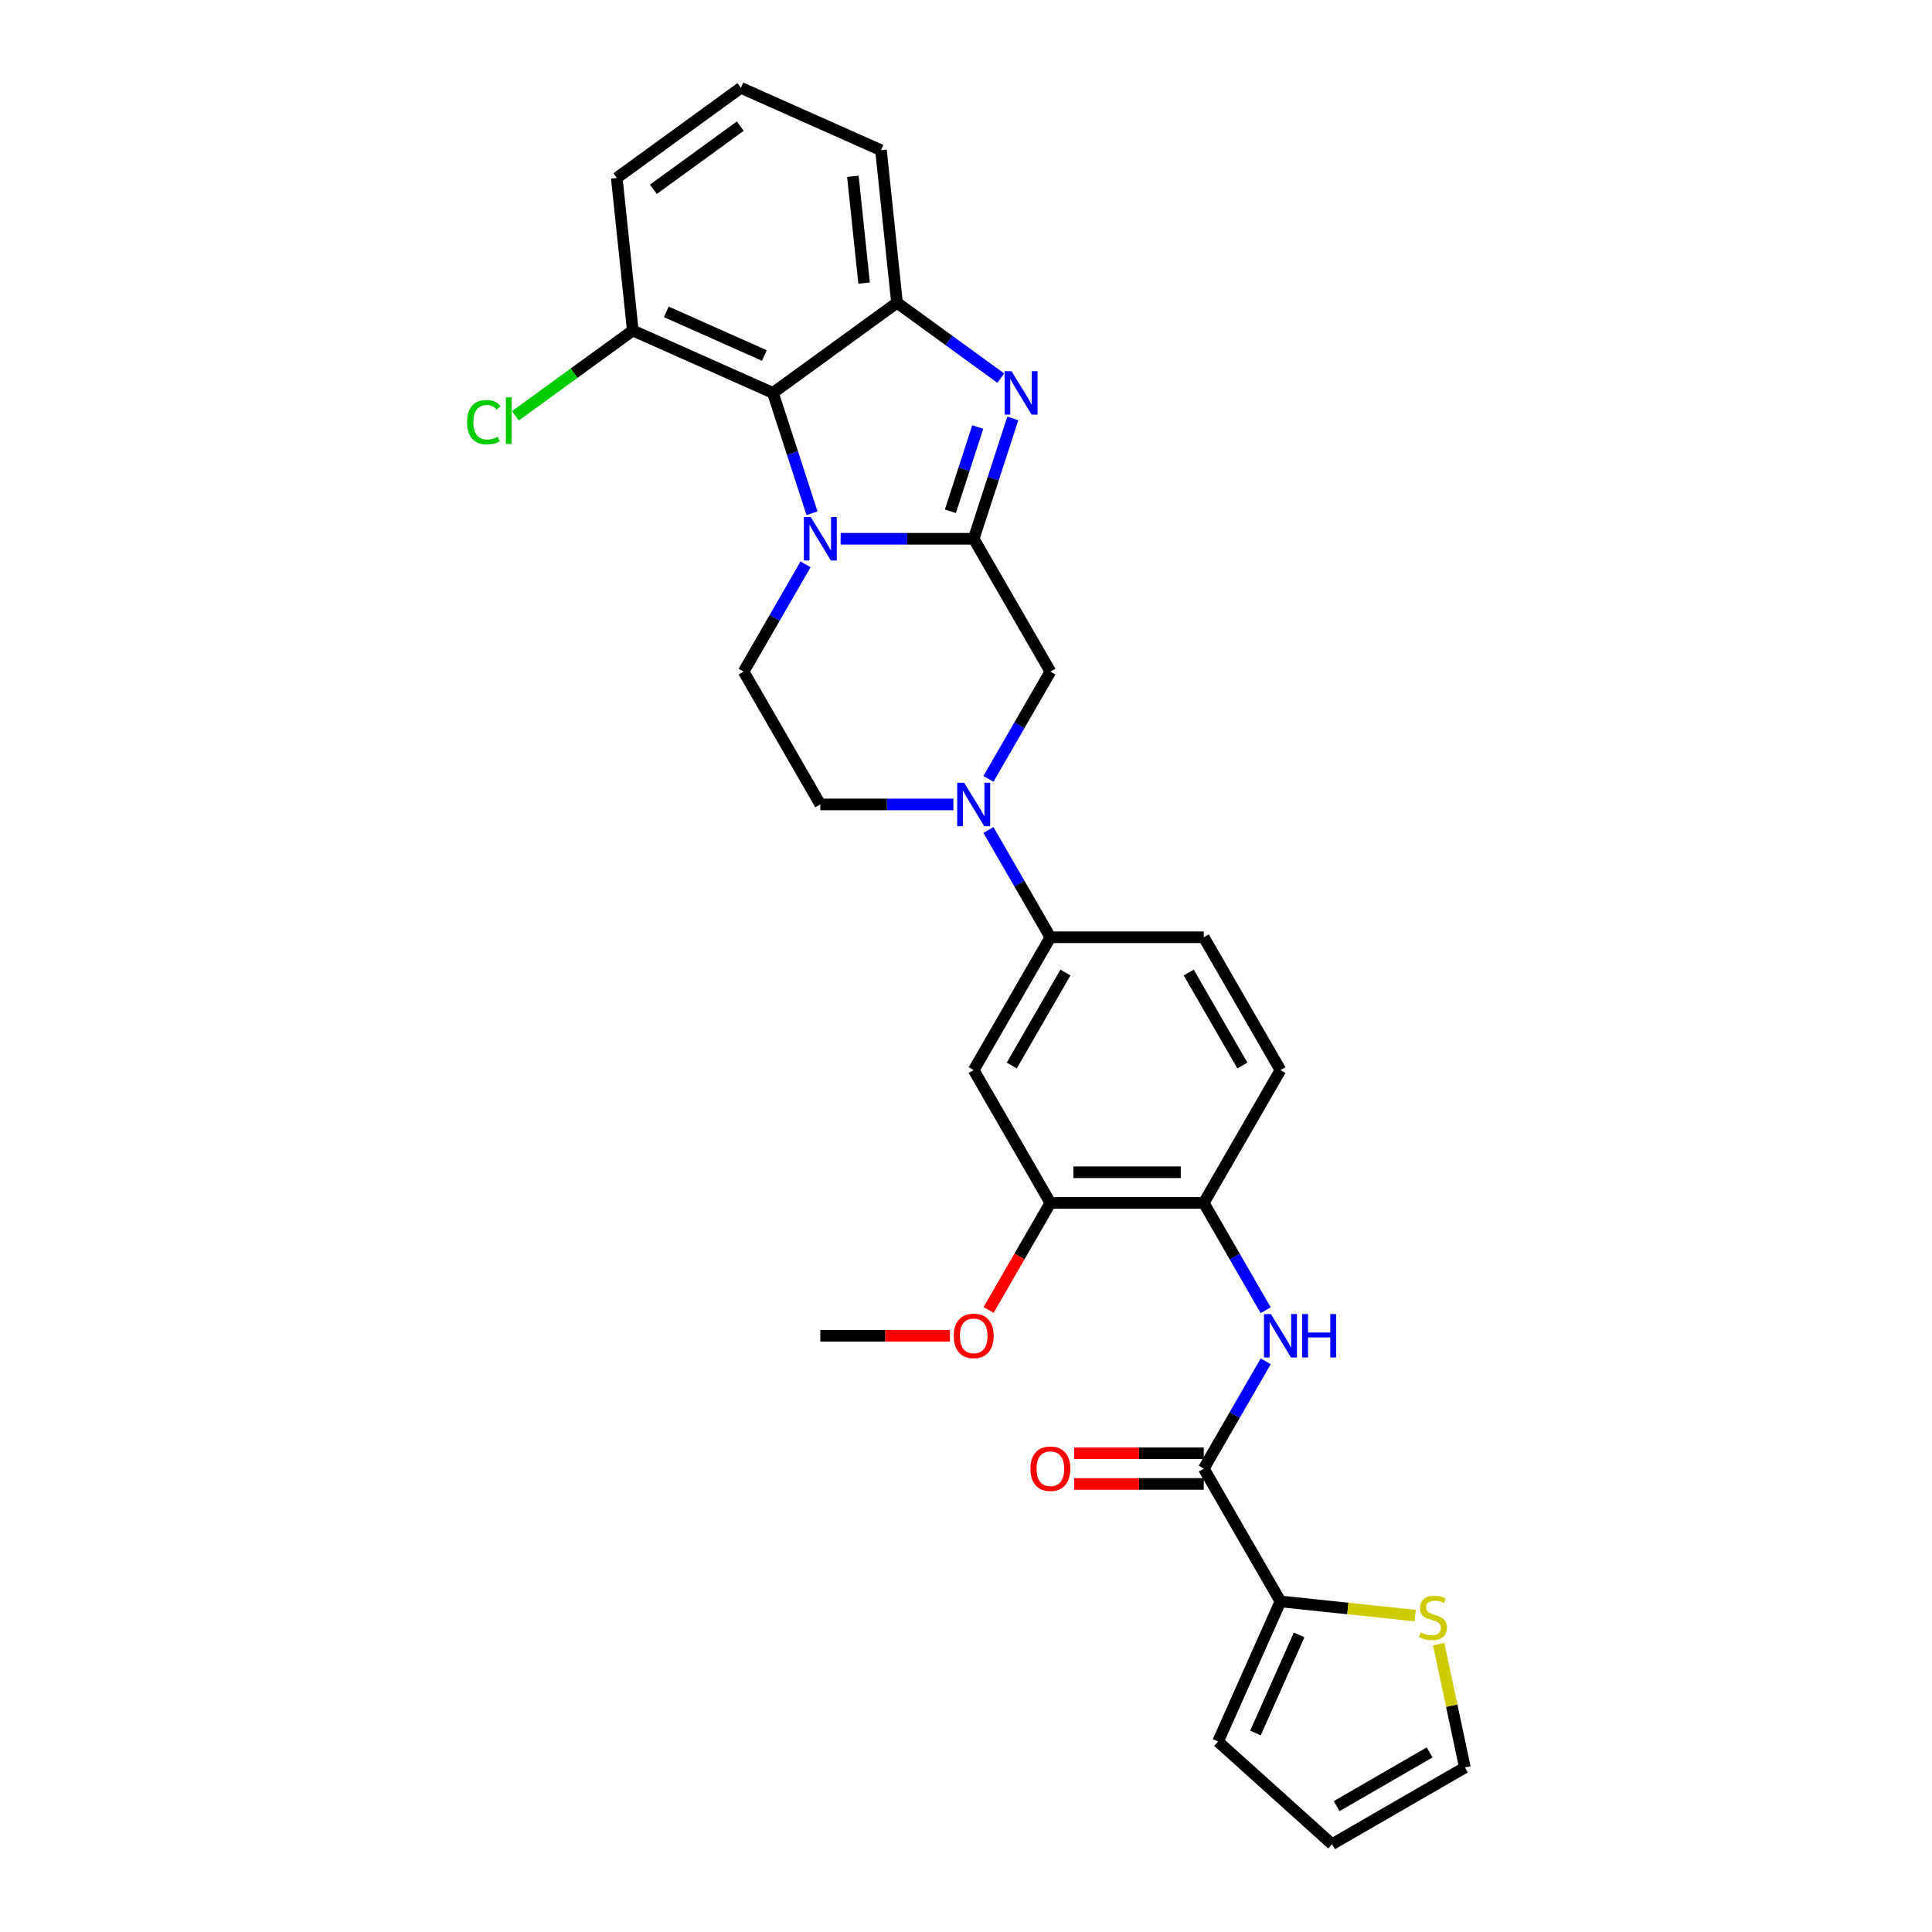 <?xml version='1.0' encoding='iso-8859-1'?>
<svg version='1.1' baseProfile='full'
              xmlns='http://www.w3.org/2000/svg'
                      xmlns:rdkit='http://www.rdkit.org/xml'
                      xmlns:xlink='http://www.w3.org/1999/xlink'
                  xml:space='preserve'
width='1000px' height='1000px' viewBox='0 0 1000 1000'>
<!-- END OF HEADER -->
<rect style='opacity:1.0;fill:#FFFFFF;stroke:none' width='1000' height='1000' x='0' y='0'> </rect>
<path class='bond-0' d='M 503.983,278.869 L 469.544,278.869' style='fill:none;fill-rule:evenodd;stroke:#000000;stroke-width:6px;stroke-linecap:butt;stroke-linejoin:miter;stroke-opacity:1' />
<path class='bond-0' d='M 469.544,278.869 L 435.105,278.869' style='fill:none;fill-rule:evenodd;stroke:#0000FF;stroke-width:6px;stroke-linecap:butt;stroke-linejoin:miter;stroke-opacity:1' />
<path class='bond-1' d='M 503.983,278.869 L 514.101,247.73' style='fill:none;fill-rule:evenodd;stroke:#000000;stroke-width:6px;stroke-linecap:butt;stroke-linejoin:miter;stroke-opacity:1' />
<path class='bond-1' d='M 514.101,247.73 L 524.219,216.591' style='fill:none;fill-rule:evenodd;stroke:#0000FF;stroke-width:6px;stroke-linecap:butt;stroke-linejoin:miter;stroke-opacity:1' />
<path class='bond-1' d='M 491.918,264.62 L 499,242.823' style='fill:none;fill-rule:evenodd;stroke:#000000;stroke-width:6px;stroke-linecap:butt;stroke-linejoin:miter;stroke-opacity:1' />
<path class='bond-1' d='M 499,242.823 L 506.082,221.026' style='fill:none;fill-rule:evenodd;stroke:#0000FF;stroke-width:6px;stroke-linecap:butt;stroke-linejoin:miter;stroke-opacity:1' />
<path class='bond-6' d='M 503.983,278.869 L 543.678,347.622' style='fill:none;fill-rule:evenodd;stroke:#000000;stroke-width:6px;stroke-linecap:butt;stroke-linejoin:miter;stroke-opacity:1' />
<path class='bond-2' d='M 420.296,265.642 L 410.178,234.503' style='fill:none;fill-rule:evenodd;stroke:#0000FF;stroke-width:6px;stroke-linecap:butt;stroke-linejoin:miter;stroke-opacity:1' />
<path class='bond-2' d='M 410.178,234.503 L 400.061,203.364' style='fill:none;fill-rule:evenodd;stroke:#000000;stroke-width:6px;stroke-linecap:butt;stroke-linejoin:miter;stroke-opacity:1' />
<path class='bond-11' d='M 416.957,292.095 L 400.928,319.858' style='fill:none;fill-rule:evenodd;stroke:#0000FF;stroke-width:6px;stroke-linecap:butt;stroke-linejoin:miter;stroke-opacity:1' />
<path class='bond-11' d='M 400.928,319.858 L 384.899,347.622' style='fill:none;fill-rule:evenodd;stroke:#000000;stroke-width:6px;stroke-linecap:butt;stroke-linejoin:miter;stroke-opacity:1' />
<path class='bond-3' d='M 518.005,195.727 L 491.147,176.214' style='fill:none;fill-rule:evenodd;stroke:#0000FF;stroke-width:6px;stroke-linecap:butt;stroke-linejoin:miter;stroke-opacity:1' />
<path class='bond-3' d='M 491.147,176.214 L 464.288,156.7' style='fill:none;fill-rule:evenodd;stroke:#000000;stroke-width:6px;stroke-linecap:butt;stroke-linejoin:miter;stroke-opacity:1' />
<path class='bond-16' d='M 400.061,203.364 L 327.534,171.074' style='fill:none;fill-rule:evenodd;stroke:#000000;stroke-width:6px;stroke-linecap:butt;stroke-linejoin:miter;stroke-opacity:1' />
<path class='bond-16' d='M 395.64,184.015 L 344.872,161.412' style='fill:none;fill-rule:evenodd;stroke:#000000;stroke-width:6px;stroke-linecap:butt;stroke-linejoin:miter;stroke-opacity:1' />
<path class='bond-29' d='M 400.061,203.364 L 464.288,156.7' style='fill:none;fill-rule:evenodd;stroke:#000000;stroke-width:6px;stroke-linecap:butt;stroke-linejoin:miter;stroke-opacity:1' />
<path class='bond-25' d='M 464.288,156.7 L 455.99,77.745' style='fill:none;fill-rule:evenodd;stroke:#000000;stroke-width:6px;stroke-linecap:butt;stroke-linejoin:miter;stroke-opacity:1' />
<path class='bond-25' d='M 447.253,146.517 L 441.444,91.248' style='fill:none;fill-rule:evenodd;stroke:#000000;stroke-width:6px;stroke-linecap:butt;stroke-linejoin:miter;stroke-opacity:1' />
<path class='bond-4' d='M 511.619,403.149 L 527.649,375.386' style='fill:none;fill-rule:evenodd;stroke:#0000FF;stroke-width:6px;stroke-linecap:butt;stroke-linejoin:miter;stroke-opacity:1' />
<path class='bond-4' d='M 527.649,375.386 L 543.678,347.622' style='fill:none;fill-rule:evenodd;stroke:#000000;stroke-width:6px;stroke-linecap:butt;stroke-linejoin:miter;stroke-opacity:1' />
<path class='bond-9' d='M 511.619,429.602 L 527.649,457.366' style='fill:none;fill-rule:evenodd;stroke:#0000FF;stroke-width:6px;stroke-linecap:butt;stroke-linejoin:miter;stroke-opacity:1' />
<path class='bond-9' d='M 527.649,457.366 L 543.678,485.129' style='fill:none;fill-rule:evenodd;stroke:#000000;stroke-width:6px;stroke-linecap:butt;stroke-linejoin:miter;stroke-opacity:1' />
<path class='bond-15' d='M 493.472,416.376 L 459.033,416.376' style='fill:none;fill-rule:evenodd;stroke:#0000FF;stroke-width:6px;stroke-linecap:butt;stroke-linejoin:miter;stroke-opacity:1' />
<path class='bond-15' d='M 459.033,416.376 L 424.593,416.376' style='fill:none;fill-rule:evenodd;stroke:#000000;stroke-width:6px;stroke-linecap:butt;stroke-linejoin:miter;stroke-opacity:1' />
<path class='bond-5' d='M 623.068,760.144 L 639.097,732.38' style='fill:none;fill-rule:evenodd;stroke:#000000;stroke-width:6px;stroke-linecap:butt;stroke-linejoin:miter;stroke-opacity:1' />
<path class='bond-5' d='M 639.097,732.38 L 655.127,704.616' style='fill:none;fill-rule:evenodd;stroke:#0000FF;stroke-width:6px;stroke-linecap:butt;stroke-linejoin:miter;stroke-opacity:1' />
<path class='bond-8' d='M 623.068,760.144 L 662.763,828.897' style='fill:none;fill-rule:evenodd;stroke:#000000;stroke-width:6px;stroke-linecap:butt;stroke-linejoin:miter;stroke-opacity:1' />
<path class='bond-18' d='M 623.068,752.205 L 589.526,752.205' style='fill:none;fill-rule:evenodd;stroke:#000000;stroke-width:6px;stroke-linecap:butt;stroke-linejoin:miter;stroke-opacity:1' />
<path class='bond-18' d='M 589.526,752.205 L 555.984,752.205' style='fill:none;fill-rule:evenodd;stroke:#FF0000;stroke-width:6px;stroke-linecap:butt;stroke-linejoin:miter;stroke-opacity:1' />
<path class='bond-18' d='M 623.068,768.083 L 589.526,768.083' style='fill:none;fill-rule:evenodd;stroke:#000000;stroke-width:6px;stroke-linecap:butt;stroke-linejoin:miter;stroke-opacity:1' />
<path class='bond-18' d='M 589.526,768.083 L 555.984,768.083' style='fill:none;fill-rule:evenodd;stroke:#FF0000;stroke-width:6px;stroke-linecap:butt;stroke-linejoin:miter;stroke-opacity:1' />
<path class='bond-7' d='M 655.127,678.164 L 639.097,650.4' style='fill:none;fill-rule:evenodd;stroke:#0000FF;stroke-width:6px;stroke-linecap:butt;stroke-linejoin:miter;stroke-opacity:1' />
<path class='bond-7' d='M 639.097,650.4 L 623.068,622.636' style='fill:none;fill-rule:evenodd;stroke:#000000;stroke-width:6px;stroke-linecap:butt;stroke-linejoin:miter;stroke-opacity:1' />
<path class='bond-14' d='M 662.763,828.897 L 697.644,832.563' style='fill:none;fill-rule:evenodd;stroke:#000000;stroke-width:6px;stroke-linecap:butt;stroke-linejoin:miter;stroke-opacity:1' />
<path class='bond-14' d='M 697.644,832.563 L 732.524,836.229' style='fill:none;fill-rule:evenodd;stroke:#CCCC00;stroke-width:6px;stroke-linecap:butt;stroke-linejoin:miter;stroke-opacity:1' />
<path class='bond-17' d='M 662.763,828.897 L 630.472,901.423' style='fill:none;fill-rule:evenodd;stroke:#000000;stroke-width:6px;stroke-linecap:butt;stroke-linejoin:miter;stroke-opacity:1' />
<path class='bond-17' d='M 672.424,846.234 L 649.821,897.003' style='fill:none;fill-rule:evenodd;stroke:#000000;stroke-width:6px;stroke-linecap:butt;stroke-linejoin:miter;stroke-opacity:1' />
<path class='bond-10' d='M 543.678,485.129 L 503.983,553.883' style='fill:none;fill-rule:evenodd;stroke:#000000;stroke-width:6px;stroke-linecap:butt;stroke-linejoin:miter;stroke-opacity:1' />
<path class='bond-10' d='M 551.475,503.381 L 523.688,551.509' style='fill:none;fill-rule:evenodd;stroke:#000000;stroke-width:6px;stroke-linecap:butt;stroke-linejoin:miter;stroke-opacity:1' />
<path class='bond-20' d='M 543.678,485.129 L 623.068,485.129' style='fill:none;fill-rule:evenodd;stroke:#000000;stroke-width:6px;stroke-linecap:butt;stroke-linejoin:miter;stroke-opacity:1' />
<path class='bond-13' d='M 503.983,553.883 L 543.678,622.636' style='fill:none;fill-rule:evenodd;stroke:#000000;stroke-width:6px;stroke-linecap:butt;stroke-linejoin:miter;stroke-opacity:1' />
<path class='bond-30' d='M 384.899,347.622 L 424.593,416.376' style='fill:none;fill-rule:evenodd;stroke:#000000;stroke-width:6px;stroke-linecap:butt;stroke-linejoin:miter;stroke-opacity:1' />
<path class='bond-12' d='M 623.068,622.636 L 662.763,553.883' style='fill:none;fill-rule:evenodd;stroke:#000000;stroke-width:6px;stroke-linecap:butt;stroke-linejoin:miter;stroke-opacity:1' />
<path class='bond-32' d='M 623.068,622.636 L 543.678,622.636' style='fill:none;fill-rule:evenodd;stroke:#000000;stroke-width:6px;stroke-linecap:butt;stroke-linejoin:miter;stroke-opacity:1' />
<path class='bond-32' d='M 611.159,606.758 L 555.587,606.758' style='fill:none;fill-rule:evenodd;stroke:#000000;stroke-width:6px;stroke-linecap:butt;stroke-linejoin:miter;stroke-opacity:1' />
<path class='bond-24' d='M 543.678,622.636 L 527.685,650.336' style='fill:none;fill-rule:evenodd;stroke:#000000;stroke-width:6px;stroke-linecap:butt;stroke-linejoin:miter;stroke-opacity:1' />
<path class='bond-24' d='M 527.685,650.336 L 511.693,678.037' style='fill:none;fill-rule:evenodd;stroke:#FF0000;stroke-width:6px;stroke-linecap:butt;stroke-linejoin:miter;stroke-opacity:1' />
<path class='bond-19' d='M 744.651,850.994 L 751.437,882.922' style='fill:none;fill-rule:evenodd;stroke:#CCCC00;stroke-width:6px;stroke-linecap:butt;stroke-linejoin:miter;stroke-opacity:1' />
<path class='bond-19' d='M 751.437,882.922 L 758.224,914.851' style='fill:none;fill-rule:evenodd;stroke:#000000;stroke-width:6px;stroke-linecap:butt;stroke-linejoin:miter;stroke-opacity:1' />
<path class='bond-23' d='M 327.534,171.074 L 297.143,193.154' style='fill:none;fill-rule:evenodd;stroke:#000000;stroke-width:6px;stroke-linecap:butt;stroke-linejoin:miter;stroke-opacity:1' />
<path class='bond-23' d='M 297.143,193.154 L 266.752,215.234' style='fill:none;fill-rule:evenodd;stroke:#00CC00;stroke-width:6px;stroke-linecap:butt;stroke-linejoin:miter;stroke-opacity:1' />
<path class='bond-27' d='M 327.534,171.074 L 319.236,92.119' style='fill:none;fill-rule:evenodd;stroke:#000000;stroke-width:6px;stroke-linecap:butt;stroke-linejoin:miter;stroke-opacity:1' />
<path class='bond-22' d='M 630.472,901.423 L 689.47,954.545' style='fill:none;fill-rule:evenodd;stroke:#000000;stroke-width:6px;stroke-linecap:butt;stroke-linejoin:miter;stroke-opacity:1' />
<path class='bond-33' d='M 758.224,914.851 L 689.47,954.545' style='fill:none;fill-rule:evenodd;stroke:#000000;stroke-width:6px;stroke-linecap:butt;stroke-linejoin:miter;stroke-opacity:1' />
<path class='bond-33' d='M 739.972,907.054 L 691.844,934.841' style='fill:none;fill-rule:evenodd;stroke:#000000;stroke-width:6px;stroke-linecap:butt;stroke-linejoin:miter;stroke-opacity:1' />
<path class='bond-21' d='M 623.068,485.129 L 662.763,553.883' style='fill:none;fill-rule:evenodd;stroke:#000000;stroke-width:6px;stroke-linecap:butt;stroke-linejoin:miter;stroke-opacity:1' />
<path class='bond-21' d='M 615.271,503.381 L 643.058,551.509' style='fill:none;fill-rule:evenodd;stroke:#000000;stroke-width:6px;stroke-linecap:butt;stroke-linejoin:miter;stroke-opacity:1' />
<path class='bond-28' d='M 491.678,691.39 L 458.136,691.39' style='fill:none;fill-rule:evenodd;stroke:#FF0000;stroke-width:6px;stroke-linecap:butt;stroke-linejoin:miter;stroke-opacity:1' />
<path class='bond-28' d='M 458.136,691.39 L 424.593,691.39' style='fill:none;fill-rule:evenodd;stroke:#000000;stroke-width:6px;stroke-linecap:butt;stroke-linejoin:miter;stroke-opacity:1' />
<path class='bond-26' d='M 455.99,77.745 L 383.464,45.455' style='fill:none;fill-rule:evenodd;stroke:#000000;stroke-width:6px;stroke-linecap:butt;stroke-linejoin:miter;stroke-opacity:1' />
<path class='bond-31' d='M 383.464,45.455 L 319.236,92.119' style='fill:none;fill-rule:evenodd;stroke:#000000;stroke-width:6px;stroke-linecap:butt;stroke-linejoin:miter;stroke-opacity:1' />
<path class='bond-31' d='M 383.162,65.3 L 338.203,97.965' style='fill:none;fill-rule:evenodd;stroke:#000000;stroke-width:6px;stroke-linecap:butt;stroke-linejoin:miter;stroke-opacity:1' />
<path  class='atom-1' d='M 419.624 267.627
L 426.991 279.535
Q 427.721 280.71, 428.896 282.838
Q 430.071 284.966, 430.135 285.093
L 430.135 267.627
L 433.12 267.627
L 433.12 290.11
L 430.04 290.11
L 422.132 277.09
Q 421.211 275.566, 420.227 273.819
Q 419.274 272.073, 418.989 271.533
L 418.989 290.11
L 416.067 290.11
L 416.067 267.627
L 419.624 267.627
' fill='#0000FF'/>
<path  class='atom-2' d='M 523.546 192.123
L 530.914 204.031
Q 531.644 205.206, 532.819 207.334
Q 533.994 209.461, 534.057 209.588
L 534.057 192.123
L 537.042 192.123
L 537.042 214.606
L 533.962 214.606
L 526.055 201.586
Q 525.134 200.062, 524.15 198.315
Q 523.197 196.569, 522.911 196.029
L 522.911 214.606
L 519.99 214.606
L 519.99 192.123
L 523.546 192.123
' fill='#0000FF'/>
<path  class='atom-5' d='M 499.013 405.134
L 506.381 417.043
Q 507.111 418.218, 508.286 420.345
Q 509.461 422.473, 509.525 422.6
L 509.525 405.134
L 512.51 405.134
L 512.51 427.617
L 509.429 427.617
L 501.522 414.597
Q 500.601 413.073, 499.617 411.326
Q 498.664 409.58, 498.378 409.04
L 498.378 427.617
L 495.457 427.617
L 495.457 405.134
L 499.013 405.134
' fill='#0000FF'/>
<path  class='atom-8' d='M 657.793 680.148
L 665.16 692.057
Q 665.891 693.232, 667.066 695.359
Q 668.241 697.487, 668.304 697.614
L 668.304 680.148
L 671.289 680.148
L 671.289 702.632
L 668.209 702.632
L 660.302 689.612
Q 659.381 688.087, 658.396 686.341
Q 657.444 684.594, 657.158 684.054
L 657.158 702.632
L 654.236 702.632
L 654.236 680.148
L 657.793 680.148
' fill='#0000FF'/>
<path  class='atom-8' d='M 673.989 680.148
L 677.037 680.148
L 677.037 689.707
L 688.533 689.707
L 688.533 680.148
L 691.581 680.148
L 691.581 702.632
L 688.533 702.632
L 688.533 692.247
L 677.037 692.247
L 677.037 702.632
L 673.989 702.632
L 673.989 680.148
' fill='#0000FF'/>
<path  class='atom-15' d='M 735.367 844.912
Q 735.621 845.008, 736.668 845.452
Q 737.716 845.897, 738.86 846.183
Q 740.035 846.437, 741.178 846.437
Q 743.305 846.437, 744.544 845.42
Q 745.782 844.372, 745.782 842.562
Q 745.782 841.324, 745.147 840.562
Q 744.544 839.8, 743.591 839.387
Q 742.639 838.974, 741.051 838.498
Q 739.05 837.894, 737.843 837.323
Q 736.668 836.751, 735.811 835.544
Q 734.985 834.338, 734.985 832.305
Q 734.985 829.479, 736.891 827.732
Q 738.828 825.986, 742.639 825.986
Q 745.243 825.986, 748.196 827.224
L 747.466 829.669
Q 744.766 828.558, 742.734 828.558
Q 740.543 828.558, 739.336 829.479
Q 738.129 830.368, 738.161 831.924
Q 738.161 833.131, 738.764 833.861
Q 739.4 834.592, 740.289 835.004
Q 741.21 835.417, 742.734 835.894
Q 744.766 836.529, 745.973 837.164
Q 747.18 837.799, 748.037 839.101
Q 748.926 840.371, 748.926 842.562
Q 748.926 845.674, 746.83 847.358
Q 744.766 849.009, 741.305 849.009
Q 739.304 849.009, 737.78 848.564
Q 736.287 848.151, 734.509 847.421
L 735.367 844.912
' fill='#CCCC00'/>
<path  class='atom-19' d='M 533.357 760.207
Q 533.357 754.809, 536.025 751.792
Q 538.692 748.775, 543.678 748.775
Q 548.664 748.775, 551.331 751.792
Q 553.999 754.809, 553.999 760.207
Q 553.999 765.669, 551.3 768.781
Q 548.6 771.861, 543.678 771.861
Q 538.724 771.861, 536.025 768.781
Q 533.357 765.701, 533.357 760.207
M 543.678 769.321
Q 547.108 769.321, 548.95 767.035
Q 550.823 764.716, 550.823 760.207
Q 550.823 755.793, 548.95 753.57
Q 547.108 751.315, 543.678 751.315
Q 540.248 751.315, 538.375 753.538
Q 536.533 755.761, 536.533 760.207
Q 536.533 764.748, 538.375 767.035
Q 540.248 769.321, 543.678 769.321
' fill='#FF0000'/>
<path  class='atom-24' d='M 241.776 218.516
Q 241.776 212.927, 244.38 210.005
Q 247.016 207.052, 252.002 207.052
Q 256.638 207.052, 259.115 210.323
L 257.019 212.038
Q 255.209 209.656, 252.002 209.656
Q 248.604 209.656, 246.794 211.942
Q 245.015 214.197, 245.015 218.516
Q 245.015 222.962, 246.857 225.248
Q 248.731 227.534, 252.351 227.534
Q 254.828 227.534, 257.718 226.042
L 258.607 228.424
Q 257.432 229.186, 255.654 229.63
Q 253.875 230.075, 251.906 230.075
Q 247.016 230.075, 244.38 227.09
Q 241.776 224.105, 241.776 218.516
' fill='#00CC00'/>
<path  class='atom-24' d='M 261.846 205.686
L 264.768 205.686
L 264.768 229.789
L 261.846 229.789
L 261.846 205.686
' fill='#00CC00'/>
<path  class='atom-25' d='M 493.663 691.453
Q 493.663 686.055, 496.33 683.038
Q 498.998 680.021, 503.983 680.021
Q 508.969 680.021, 511.636 683.038
Q 514.304 686.055, 514.304 691.453
Q 514.304 696.915, 511.605 700.028
Q 508.905 703.108, 503.983 703.108
Q 499.029 703.108, 496.33 700.028
Q 493.663 696.947, 493.663 691.453
M 503.983 700.567
Q 507.413 700.567, 509.255 698.281
Q 511.128 695.963, 511.128 691.453
Q 511.128 687.039, 509.255 684.816
Q 507.413 682.562, 503.983 682.562
Q 500.554 682.562, 498.68 684.785
Q 496.838 687.008, 496.838 691.453
Q 496.838 695.995, 498.68 698.281
Q 500.554 700.567, 503.983 700.567
' fill='#FF0000'/>
</svg>
